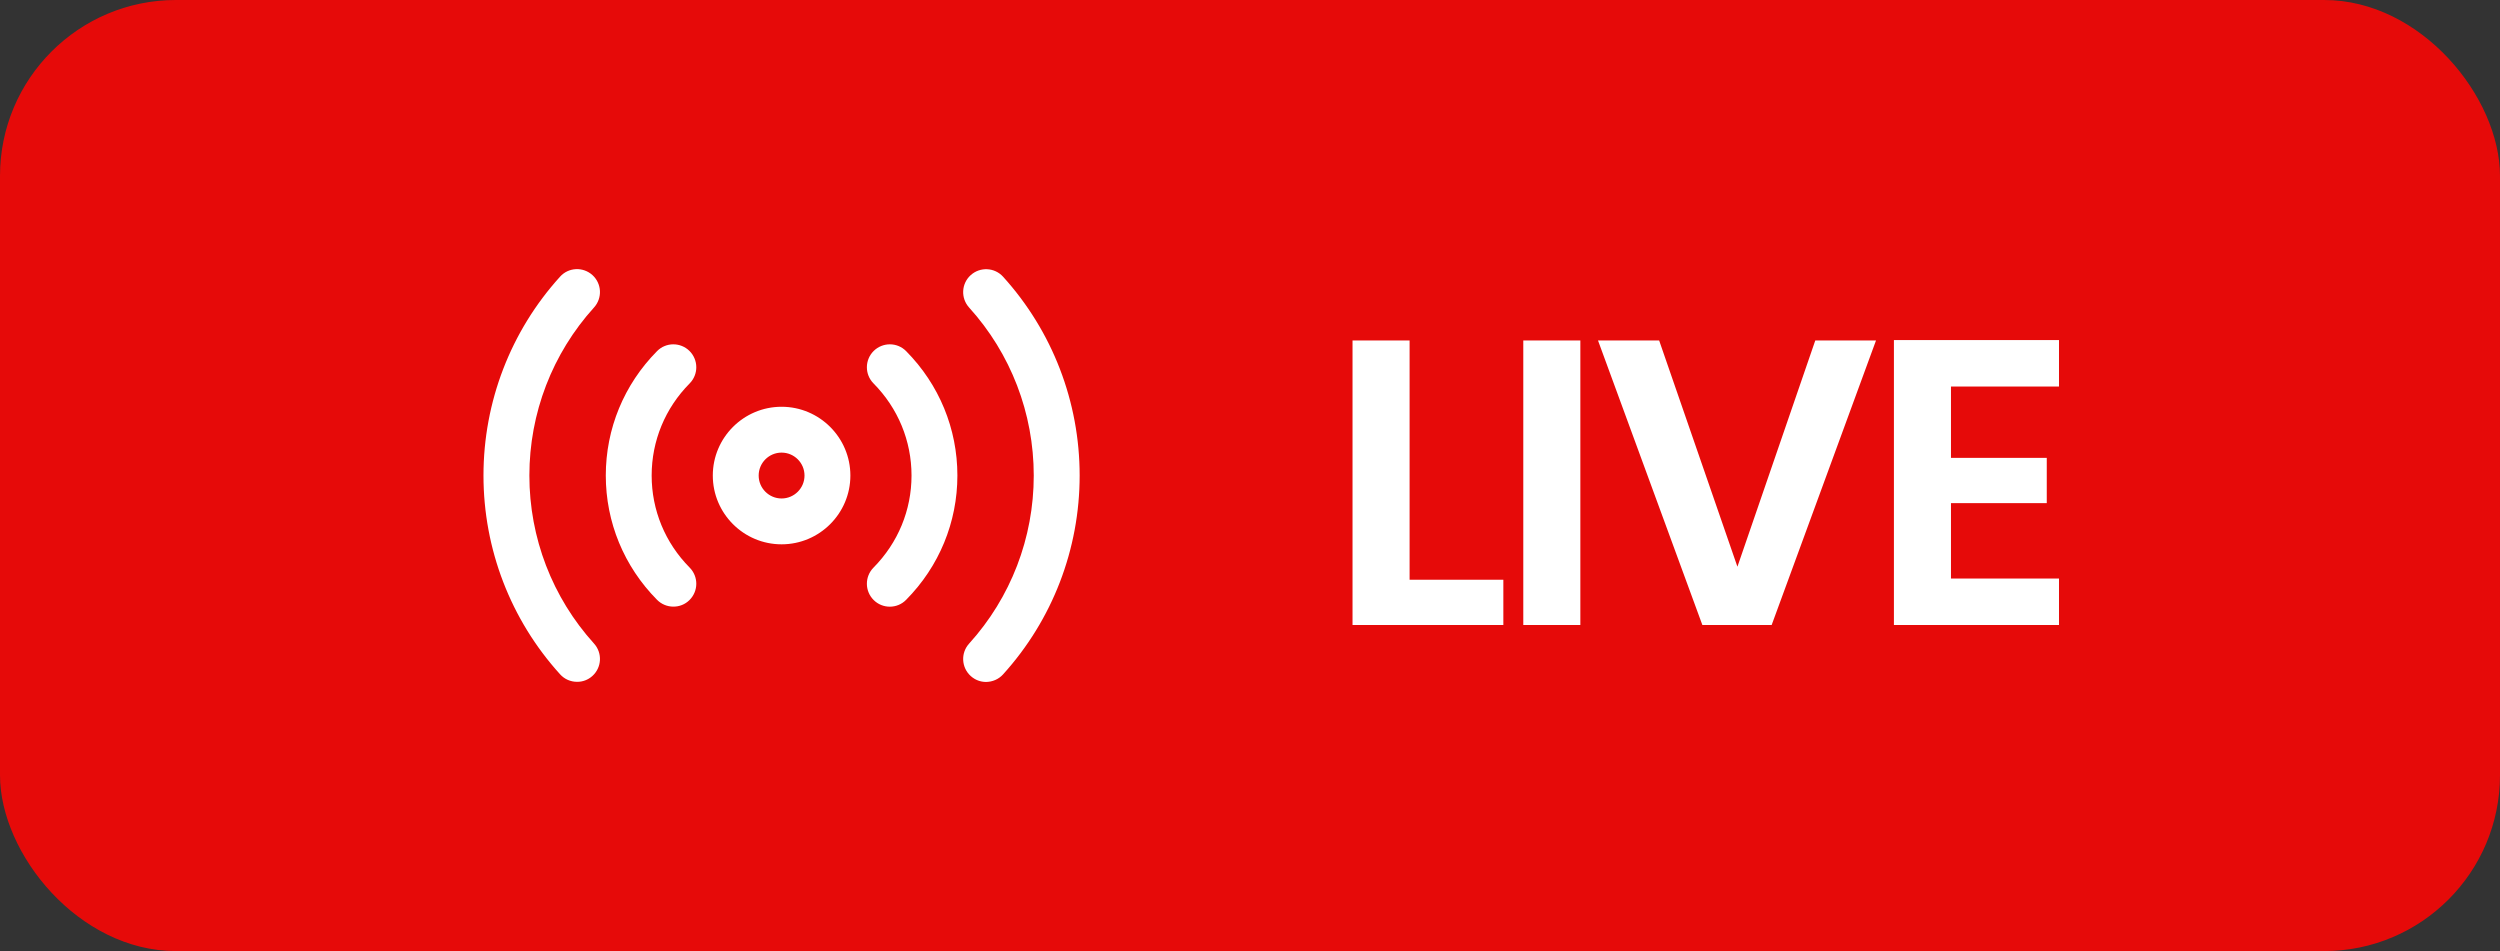 <svg width="92" height="35" viewBox="0 0 92 35" fill="none" xmlns="http://www.w3.org/2000/svg">
<rect x="0" y="0" width="92" height="35" fill="#333333" stroke="none"/>
<rect width="92" height="35" rx="6.475" fill="#E60A09"/>
<path d="M32.745 22.326C32.531 22.326 32.316 22.245 32.152 22.082C31.82 21.753 31.818 21.22 32.145 20.888C33.047 19.976 33.544 18.773 33.544 17.499C33.544 16.224 33.047 15.021 32.145 14.109C31.818 13.778 31.82 13.244 32.152 12.915C32.485 12.588 33.019 12.59 33.346 12.922C34.562 14.152 35.232 15.777 35.232 17.498C35.232 19.218 34.562 20.844 33.346 22.073C33.18 22.243 32.962 22.326 32.745 22.326ZM25.373 22.082C25.705 21.753 25.707 21.22 25.38 20.888C24.477 19.976 23.981 18.773 23.981 17.499C23.981 16.224 24.477 15.021 25.38 14.109C25.707 13.778 25.705 13.244 25.373 12.915C25.041 12.588 24.506 12.59 24.179 12.922C22.963 14.152 22.293 15.777 22.293 17.498C22.293 19.218 22.963 20.844 24.179 22.073C24.343 22.239 24.561 22.324 24.779 22.324C24.994 22.326 25.209 22.245 25.373 22.082ZM36.914 24.816C38.731 22.81 39.731 20.211 39.731 17.5C39.731 14.789 38.731 12.19 36.914 10.184C36.602 9.839 36.068 9.813 35.723 10.124C35.376 10.437 35.35 10.97 35.663 11.317C37.198 13.012 38.042 15.208 38.042 17.501C38.042 19.794 37.198 21.99 35.663 23.685C35.35 24.03 35.376 24.564 35.723 24.878C35.885 25.024 36.086 25.096 36.288 25.096C36.519 25.093 36.749 25 36.914 24.816ZM21.801 24.875C22.147 24.562 22.173 24.029 21.86 23.683C20.326 21.988 19.481 19.791 19.481 17.499C19.481 15.206 20.326 13.01 21.86 11.315C22.173 10.969 22.147 10.436 21.801 10.122C21.454 9.81 20.921 9.835 20.61 10.182C18.793 12.188 17.792 14.786 17.792 17.498C17.792 20.209 18.793 22.808 20.61 24.813C20.775 24.998 21.005 25.091 21.235 25.091C21.437 25.094 21.64 25.021 21.801 24.875ZM31.294 17.5C31.294 16.104 30.157 14.969 28.762 14.969C27.367 14.969 26.231 16.104 26.231 17.5C26.231 18.896 27.367 20.031 28.762 20.031C30.157 20.031 31.294 18.896 31.294 17.5ZM29.606 17.5C29.606 17.966 29.227 18.344 28.762 18.344C28.298 18.344 27.919 17.966 27.919 17.5C27.919 17.034 28.298 16.656 28.762 16.656C29.227 16.656 29.606 17.034 29.606 17.5Z" fill="white"/>
<path d="M51.873 21.335H55.323V23H49.773V12.53H51.873V21.335ZM58.157 12.53V23H56.057V12.53H58.157ZM69.037 12.53L65.197 23H62.647L58.807 12.53H61.057L63.937 20.855L66.802 12.53H69.037ZM71.796 14.225V16.85H75.321V18.515H71.796V21.29H75.771V23H69.696V12.515H75.771V14.225H71.796Z" fill="white"/>
</svg>
